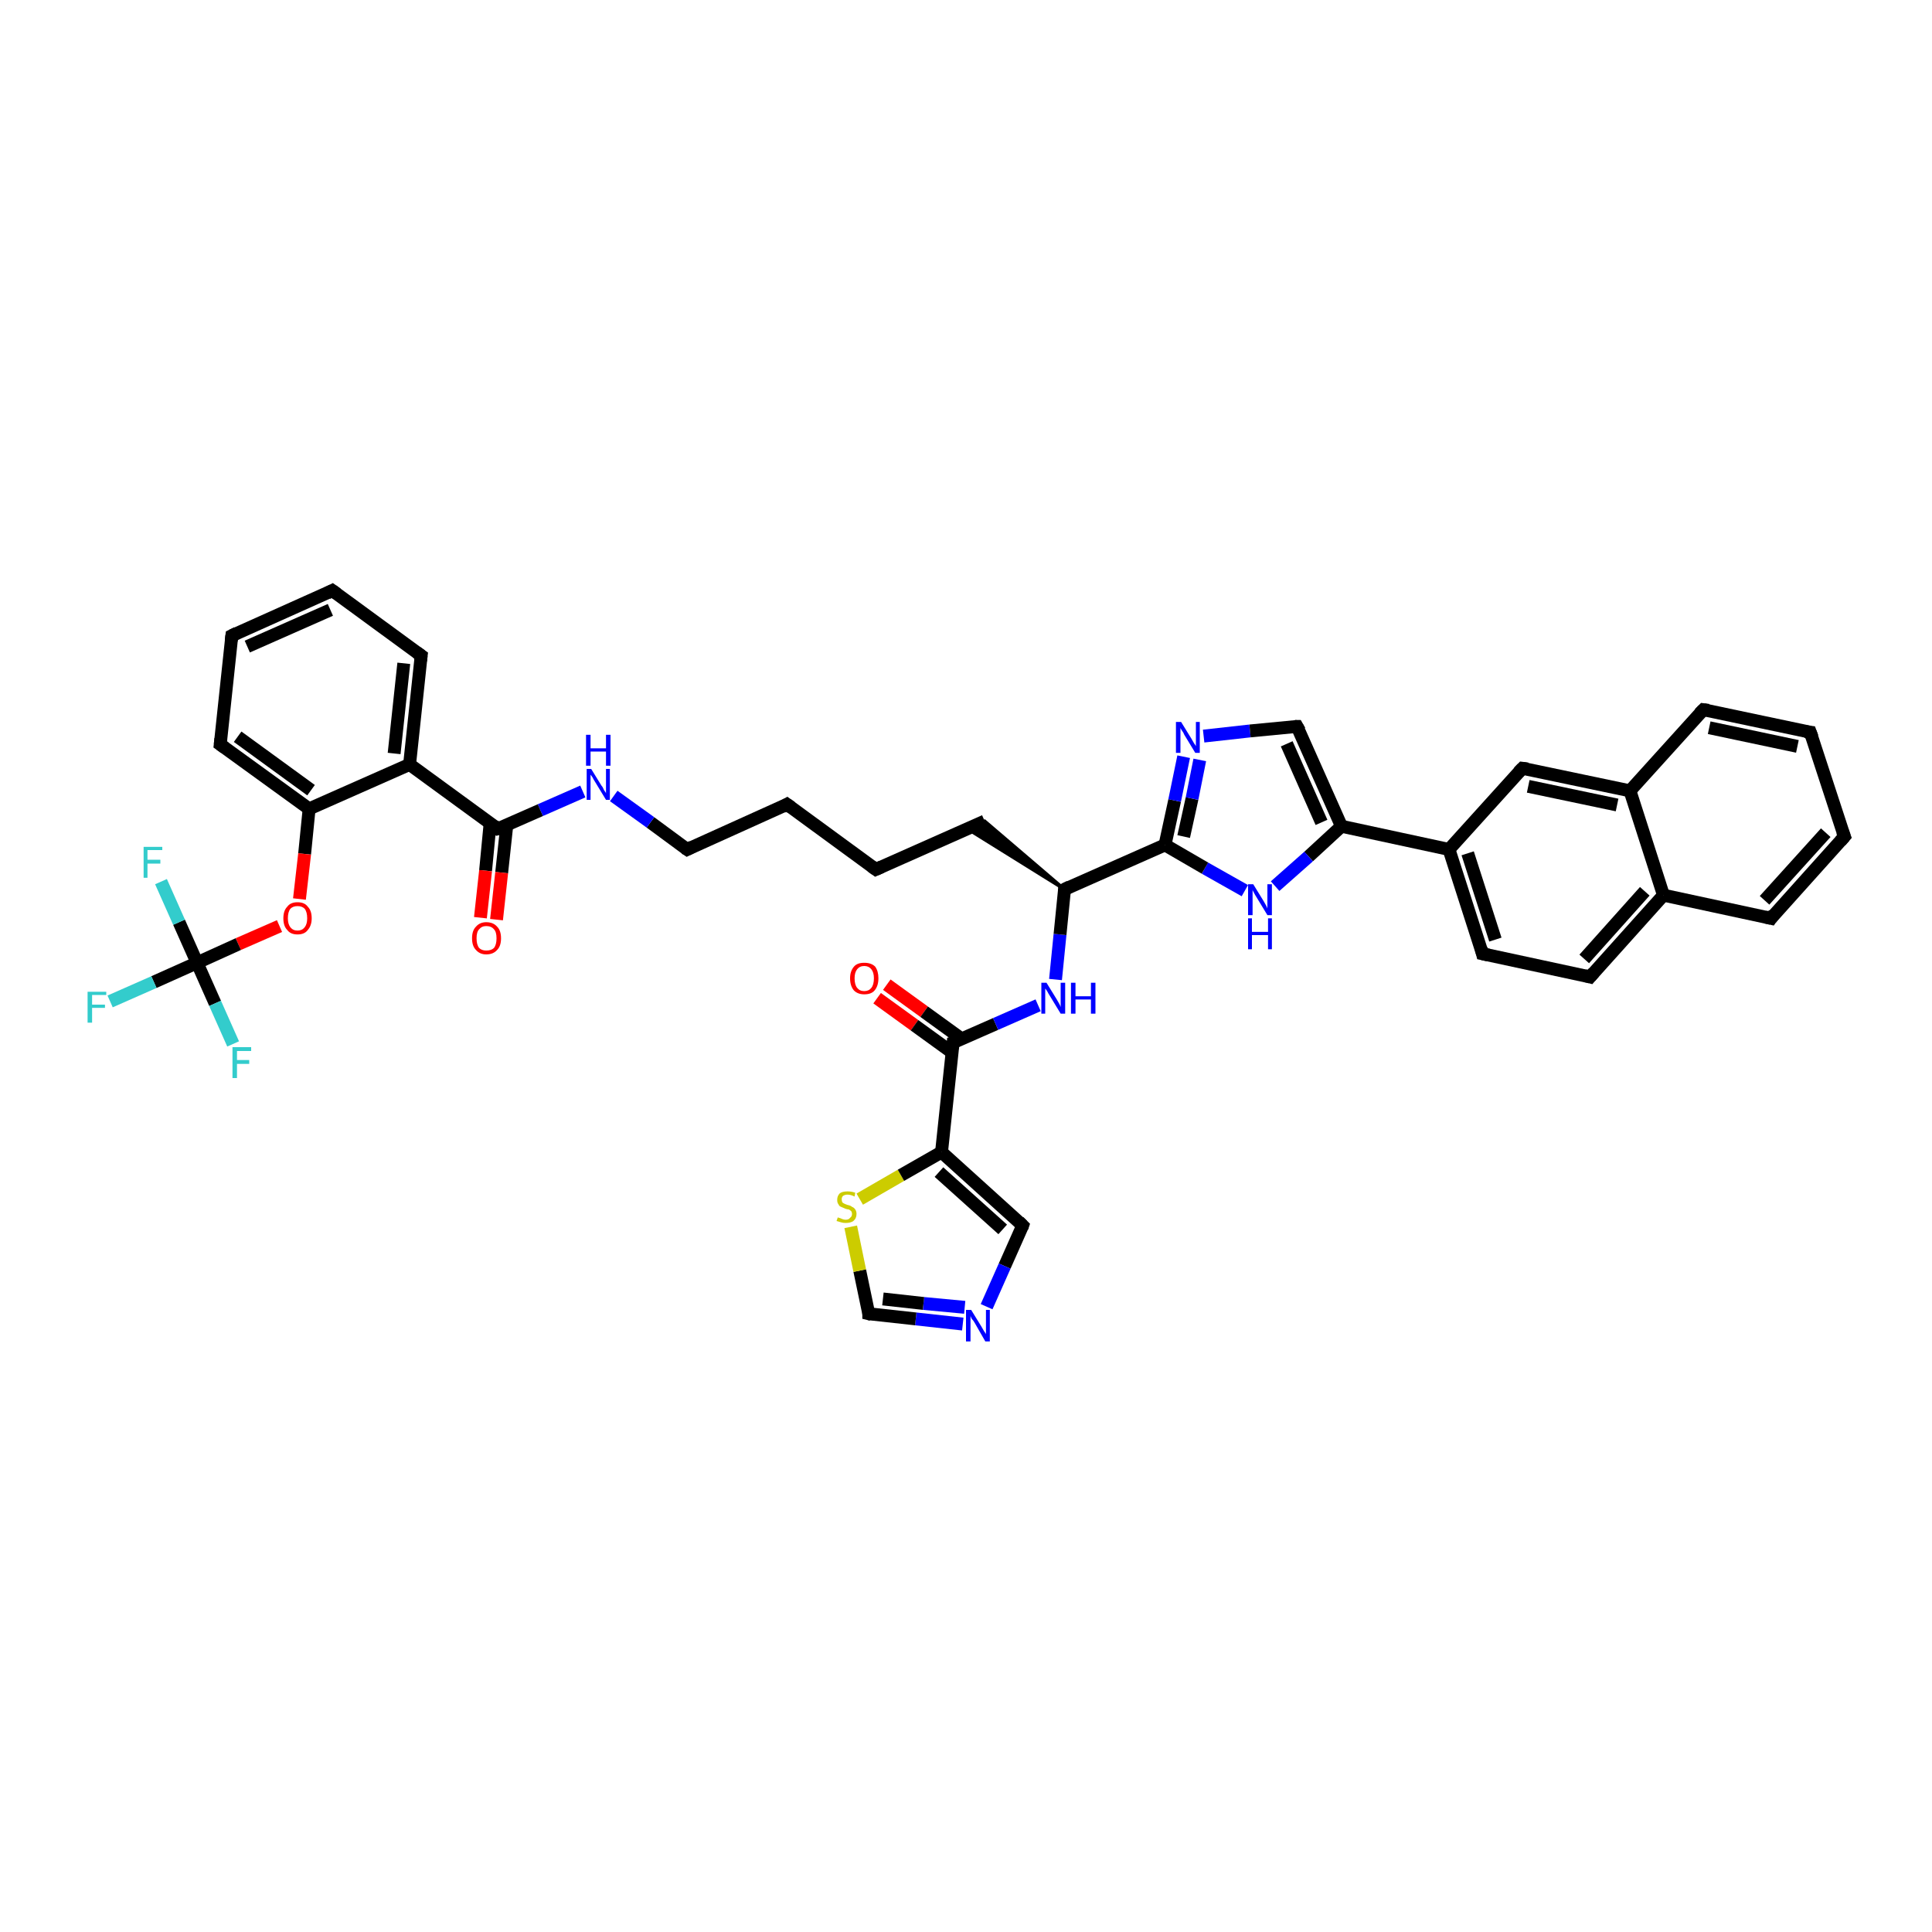 <?xml version='1.0' encoding='iso-8859-1'?>
<svg version='1.1' baseProfile='full'
              xmlns='http://www.w3.org/2000/svg'
                      xmlns:rdkit='http://www.rdkit.org/xml'
                      xmlns:xlink='http://www.w3.org/1999/xlink'
                  xml:space='preserve'
width='300px' height='300px' viewBox='0 0 300 300'>
<!-- END OF HEADER -->
<rect style='opacity:1.0;fill:#FFFFFF;stroke:none' width='300.0' height='300.0' x='0.0' y='0.0'> </rect>
<path class='bond-0 atom-0 atom-1' d='M 137.7,152.9 L 143.5,157.1' style='fill:none;fill-rule:evenodd;stroke:#FF0000;stroke-width:2.0px;stroke-linecap:butt;stroke-linejoin:miter;stroke-opacity:1' />
<path class='bond-0 atom-0 atom-1' d='M 143.5,157.1 L 149.3,161.3' style='fill:none;fill-rule:evenodd;stroke:#000000;stroke-width:2.0px;stroke-linecap:butt;stroke-linejoin:miter;stroke-opacity:1' />
<path class='bond-0 atom-0 atom-1' d='M 136.2,155.0 L 142.0,159.2' style='fill:none;fill-rule:evenodd;stroke:#FF0000;stroke-width:2.0px;stroke-linecap:butt;stroke-linejoin:miter;stroke-opacity:1' />
<path class='bond-0 atom-0 atom-1' d='M 142.0,159.2 L 147.8,163.4' style='fill:none;fill-rule:evenodd;stroke:#000000;stroke-width:2.0px;stroke-linecap:butt;stroke-linejoin:miter;stroke-opacity:1' />
<path class='bond-1 atom-1 atom-2' d='M 148.0,161.9 L 154.6,159.0' style='fill:none;fill-rule:evenodd;stroke:#000000;stroke-width:2.0px;stroke-linecap:butt;stroke-linejoin:miter;stroke-opacity:1' />
<path class='bond-1 atom-1 atom-2' d='M 154.6,159.0 L 161.2,156.1' style='fill:none;fill-rule:evenodd;stroke:#0000FF;stroke-width:2.0px;stroke-linecap:butt;stroke-linejoin:miter;stroke-opacity:1' />
<path class='bond-2 atom-2 atom-3' d='M 163.9,152.1 L 164.6,145.1' style='fill:none;fill-rule:evenodd;stroke:#0000FF;stroke-width:2.0px;stroke-linecap:butt;stroke-linejoin:miter;stroke-opacity:1' />
<path class='bond-2 atom-2 atom-3' d='M 164.6,145.1 L 165.3,138.1' style='fill:none;fill-rule:evenodd;stroke:#000000;stroke-width:2.0px;stroke-linecap:butt;stroke-linejoin:miter;stroke-opacity:1' />
<path class='bond-3 atom-3 atom-4' d='M 165.3,138.1 L 150.2,128.7 L 152.9,127.5 Z' style='fill:#000000;fill-rule:evenodd;fill-opacity:1;stroke:#000000;stroke-width:0.5px;stroke-linecap:butt;stroke-linejoin:miter;stroke-opacity:1;' />
<path class='bond-4 atom-4 atom-5' d='M 152.9,127.5 L 136.0,135.0' style='fill:none;fill-rule:evenodd;stroke:#000000;stroke-width:2.0px;stroke-linecap:butt;stroke-linejoin:miter;stroke-opacity:1' />
<path class='bond-5 atom-5 atom-6' d='M 136.0,135.0 L 122.2,124.9' style='fill:none;fill-rule:evenodd;stroke:#000000;stroke-width:2.0px;stroke-linecap:butt;stroke-linejoin:miter;stroke-opacity:1' />
<path class='bond-6 atom-6 atom-7' d='M 122.2,124.9 L 106.7,131.9' style='fill:none;fill-rule:evenodd;stroke:#000000;stroke-width:2.0px;stroke-linecap:butt;stroke-linejoin:miter;stroke-opacity:1' />
<path class='bond-7 atom-7 atom-8' d='M 106.7,131.9 L 101.0,127.7' style='fill:none;fill-rule:evenodd;stroke:#000000;stroke-width:2.0px;stroke-linecap:butt;stroke-linejoin:miter;stroke-opacity:1' />
<path class='bond-7 atom-7 atom-8' d='M 101.0,127.7 L 95.3,123.6' style='fill:none;fill-rule:evenodd;stroke:#0000FF;stroke-width:2.0px;stroke-linecap:butt;stroke-linejoin:miter;stroke-opacity:1' />
<path class='bond-8 atom-8 atom-9' d='M 90.5,122.9 L 83.9,125.8' style='fill:none;fill-rule:evenodd;stroke:#0000FF;stroke-width:2.0px;stroke-linecap:butt;stroke-linejoin:miter;stroke-opacity:1' />
<path class='bond-8 atom-8 atom-9' d='M 83.9,125.8 L 77.3,128.7' style='fill:none;fill-rule:evenodd;stroke:#000000;stroke-width:2.0px;stroke-linecap:butt;stroke-linejoin:miter;stroke-opacity:1' />
<path class='bond-9 atom-9 atom-10' d='M 76.1,127.9 L 75.4,135.2' style='fill:none;fill-rule:evenodd;stroke:#000000;stroke-width:2.0px;stroke-linecap:butt;stroke-linejoin:miter;stroke-opacity:1' />
<path class='bond-9 atom-9 atom-10' d='M 75.4,135.2 L 74.6,142.5' style='fill:none;fill-rule:evenodd;stroke:#FF0000;stroke-width:2.0px;stroke-linecap:butt;stroke-linejoin:miter;stroke-opacity:1' />
<path class='bond-9 atom-9 atom-10' d='M 78.7,128.1 L 77.9,135.5' style='fill:none;fill-rule:evenodd;stroke:#000000;stroke-width:2.0px;stroke-linecap:butt;stroke-linejoin:miter;stroke-opacity:1' />
<path class='bond-9 atom-9 atom-10' d='M 77.9,135.5 L 77.1,142.8' style='fill:none;fill-rule:evenodd;stroke:#FF0000;stroke-width:2.0px;stroke-linecap:butt;stroke-linejoin:miter;stroke-opacity:1' />
<path class='bond-10 atom-9 atom-11' d='M 77.3,128.7 L 63.6,118.7' style='fill:none;fill-rule:evenodd;stroke:#000000;stroke-width:2.0px;stroke-linecap:butt;stroke-linejoin:miter;stroke-opacity:1' />
<path class='bond-11 atom-11 atom-12' d='M 63.6,118.7 L 65.4,101.8' style='fill:none;fill-rule:evenodd;stroke:#000000;stroke-width:2.0px;stroke-linecap:butt;stroke-linejoin:miter;stroke-opacity:1' />
<path class='bond-11 atom-11 atom-12' d='M 61.2,117.0 L 62.7,103.0' style='fill:none;fill-rule:evenodd;stroke:#000000;stroke-width:2.0px;stroke-linecap:butt;stroke-linejoin:miter;stroke-opacity:1' />
<path class='bond-12 atom-12 atom-13' d='M 65.4,101.8 L 51.6,91.7' style='fill:none;fill-rule:evenodd;stroke:#000000;stroke-width:2.0px;stroke-linecap:butt;stroke-linejoin:miter;stroke-opacity:1' />
<path class='bond-13 atom-13 atom-14' d='M 51.6,91.7 L 36.0,98.7' style='fill:none;fill-rule:evenodd;stroke:#000000;stroke-width:2.0px;stroke-linecap:butt;stroke-linejoin:miter;stroke-opacity:1' />
<path class='bond-13 atom-13 atom-14' d='M 51.3,94.7 L 38.4,100.4' style='fill:none;fill-rule:evenodd;stroke:#000000;stroke-width:2.0px;stroke-linecap:butt;stroke-linejoin:miter;stroke-opacity:1' />
<path class='bond-14 atom-14 atom-15' d='M 36.0,98.7 L 34.2,115.6' style='fill:none;fill-rule:evenodd;stroke:#000000;stroke-width:2.0px;stroke-linecap:butt;stroke-linejoin:miter;stroke-opacity:1' />
<path class='bond-15 atom-15 atom-16' d='M 34.2,115.6 L 48.0,125.6' style='fill:none;fill-rule:evenodd;stroke:#000000;stroke-width:2.0px;stroke-linecap:butt;stroke-linejoin:miter;stroke-opacity:1' />
<path class='bond-15 atom-15 atom-16' d='M 36.9,114.4 L 48.3,122.7' style='fill:none;fill-rule:evenodd;stroke:#000000;stroke-width:2.0px;stroke-linecap:butt;stroke-linejoin:miter;stroke-opacity:1' />
<path class='bond-16 atom-16 atom-17' d='M 48.0,125.6 L 47.3,132.6' style='fill:none;fill-rule:evenodd;stroke:#000000;stroke-width:2.0px;stroke-linecap:butt;stroke-linejoin:miter;stroke-opacity:1' />
<path class='bond-16 atom-16 atom-17' d='M 47.3,132.6 L 46.5,139.6' style='fill:none;fill-rule:evenodd;stroke:#FF0000;stroke-width:2.0px;stroke-linecap:butt;stroke-linejoin:miter;stroke-opacity:1' />
<path class='bond-17 atom-17 atom-18' d='M 43.4,143.8 L 37.0,146.6' style='fill:none;fill-rule:evenodd;stroke:#FF0000;stroke-width:2.0px;stroke-linecap:butt;stroke-linejoin:miter;stroke-opacity:1' />
<path class='bond-17 atom-17 atom-18' d='M 37.0,146.6 L 30.6,149.5' style='fill:none;fill-rule:evenodd;stroke:#000000;stroke-width:2.0px;stroke-linecap:butt;stroke-linejoin:miter;stroke-opacity:1' />
<path class='bond-18 atom-18 atom-19' d='M 30.6,149.5 L 23.9,152.5' style='fill:none;fill-rule:evenodd;stroke:#000000;stroke-width:2.0px;stroke-linecap:butt;stroke-linejoin:miter;stroke-opacity:1' />
<path class='bond-18 atom-18 atom-19' d='M 23.9,152.5 L 17.1,155.5' style='fill:none;fill-rule:evenodd;stroke:#33CCCC;stroke-width:2.0px;stroke-linecap:butt;stroke-linejoin:miter;stroke-opacity:1' />
<path class='bond-19 atom-18 atom-20' d='M 30.6,149.5 L 33.4,155.8' style='fill:none;fill-rule:evenodd;stroke:#000000;stroke-width:2.0px;stroke-linecap:butt;stroke-linejoin:miter;stroke-opacity:1' />
<path class='bond-19 atom-18 atom-20' d='M 33.4,155.8 L 36.2,162.1' style='fill:none;fill-rule:evenodd;stroke:#33CCCC;stroke-width:2.0px;stroke-linecap:butt;stroke-linejoin:miter;stroke-opacity:1' />
<path class='bond-20 atom-18 atom-21' d='M 30.6,149.5 L 27.8,143.2' style='fill:none;fill-rule:evenodd;stroke:#000000;stroke-width:2.0px;stroke-linecap:butt;stroke-linejoin:miter;stroke-opacity:1' />
<path class='bond-20 atom-18 atom-21' d='M 27.8,143.2 L 25.0,136.9' style='fill:none;fill-rule:evenodd;stroke:#33CCCC;stroke-width:2.0px;stroke-linecap:butt;stroke-linejoin:miter;stroke-opacity:1' />
<path class='bond-21 atom-3 atom-22' d='M 165.3,138.1 L 180.9,131.2' style='fill:none;fill-rule:evenodd;stroke:#000000;stroke-width:2.0px;stroke-linecap:butt;stroke-linejoin:miter;stroke-opacity:1' />
<path class='bond-22 atom-22 atom-23' d='M 180.9,131.2 L 182.4,124.3' style='fill:none;fill-rule:evenodd;stroke:#000000;stroke-width:2.0px;stroke-linecap:butt;stroke-linejoin:miter;stroke-opacity:1' />
<path class='bond-22 atom-22 atom-23' d='M 182.4,124.3 L 183.8,117.5' style='fill:none;fill-rule:evenodd;stroke:#0000FF;stroke-width:2.0px;stroke-linecap:butt;stroke-linejoin:miter;stroke-opacity:1' />
<path class='bond-22 atom-22 atom-23' d='M 183.8,129.9 L 185.1,124.0' style='fill:none;fill-rule:evenodd;stroke:#000000;stroke-width:2.0px;stroke-linecap:butt;stroke-linejoin:miter;stroke-opacity:1' />
<path class='bond-22 atom-22 atom-23' d='M 185.1,124.0 L 186.3,118.0' style='fill:none;fill-rule:evenodd;stroke:#0000FF;stroke-width:2.0px;stroke-linecap:butt;stroke-linejoin:miter;stroke-opacity:1' />
<path class='bond-23 atom-23 atom-24' d='M 186.9,114.3 L 194.1,113.5' style='fill:none;fill-rule:evenodd;stroke:#0000FF;stroke-width:2.0px;stroke-linecap:butt;stroke-linejoin:miter;stroke-opacity:1' />
<path class='bond-23 atom-23 atom-24' d='M 194.1,113.5 L 201.4,112.8' style='fill:none;fill-rule:evenodd;stroke:#000000;stroke-width:2.0px;stroke-linecap:butt;stroke-linejoin:miter;stroke-opacity:1' />
<path class='bond-24 atom-24 atom-25' d='M 201.4,112.8 L 208.3,128.3' style='fill:none;fill-rule:evenodd;stroke:#000000;stroke-width:2.0px;stroke-linecap:butt;stroke-linejoin:miter;stroke-opacity:1' />
<path class='bond-24 atom-24 atom-25' d='M 199.8,115.5 L 205.2,127.7' style='fill:none;fill-rule:evenodd;stroke:#000000;stroke-width:2.0px;stroke-linecap:butt;stroke-linejoin:miter;stroke-opacity:1' />
<path class='bond-25 atom-25 atom-26' d='M 208.3,128.3 L 225.0,131.9' style='fill:none;fill-rule:evenodd;stroke:#000000;stroke-width:2.0px;stroke-linecap:butt;stroke-linejoin:miter;stroke-opacity:1' />
<path class='bond-26 atom-26 atom-27' d='M 225.0,131.9 L 230.2,148.1' style='fill:none;fill-rule:evenodd;stroke:#000000;stroke-width:2.0px;stroke-linecap:butt;stroke-linejoin:miter;stroke-opacity:1' />
<path class='bond-26 atom-26 atom-27' d='M 227.9,132.5 L 232.2,145.9' style='fill:none;fill-rule:evenodd;stroke:#000000;stroke-width:2.0px;stroke-linecap:butt;stroke-linejoin:miter;stroke-opacity:1' />
<path class='bond-27 atom-27 atom-28' d='M 230.2,148.1 L 246.9,151.7' style='fill:none;fill-rule:evenodd;stroke:#000000;stroke-width:2.0px;stroke-linecap:butt;stroke-linejoin:miter;stroke-opacity:1' />
<path class='bond-28 atom-28 atom-29' d='M 246.9,151.7 L 258.3,139.0' style='fill:none;fill-rule:evenodd;stroke:#000000;stroke-width:2.0px;stroke-linecap:butt;stroke-linejoin:miter;stroke-opacity:1' />
<path class='bond-28 atom-28 atom-29' d='M 246.0,148.9 L 255.4,138.4' style='fill:none;fill-rule:evenodd;stroke:#000000;stroke-width:2.0px;stroke-linecap:butt;stroke-linejoin:miter;stroke-opacity:1' />
<path class='bond-29 atom-29 atom-30' d='M 258.3,139.0 L 275.0,142.6' style='fill:none;fill-rule:evenodd;stroke:#000000;stroke-width:2.0px;stroke-linecap:butt;stroke-linejoin:miter;stroke-opacity:1' />
<path class='bond-30 atom-30 atom-31' d='M 275.0,142.6 L 286.4,129.9' style='fill:none;fill-rule:evenodd;stroke:#000000;stroke-width:2.0px;stroke-linecap:butt;stroke-linejoin:miter;stroke-opacity:1' />
<path class='bond-30 atom-30 atom-31' d='M 274.0,139.8 L 283.5,129.3' style='fill:none;fill-rule:evenodd;stroke:#000000;stroke-width:2.0px;stroke-linecap:butt;stroke-linejoin:miter;stroke-opacity:1' />
<path class='bond-31 atom-31 atom-32' d='M 286.4,129.9 L 281.1,113.7' style='fill:none;fill-rule:evenodd;stroke:#000000;stroke-width:2.0px;stroke-linecap:butt;stroke-linejoin:miter;stroke-opacity:1' />
<path class='bond-32 atom-32 atom-33' d='M 281.1,113.7 L 264.5,110.2' style='fill:none;fill-rule:evenodd;stroke:#000000;stroke-width:2.0px;stroke-linecap:butt;stroke-linejoin:miter;stroke-opacity:1' />
<path class='bond-32 atom-32 atom-33' d='M 279.1,115.9 L 265.4,113.0' style='fill:none;fill-rule:evenodd;stroke:#000000;stroke-width:2.0px;stroke-linecap:butt;stroke-linejoin:miter;stroke-opacity:1' />
<path class='bond-33 atom-33 atom-34' d='M 264.5,110.2 L 253.1,122.8' style='fill:none;fill-rule:evenodd;stroke:#000000;stroke-width:2.0px;stroke-linecap:butt;stroke-linejoin:miter;stroke-opacity:1' />
<path class='bond-34 atom-34 atom-35' d='M 253.1,122.8 L 236.4,119.3' style='fill:none;fill-rule:evenodd;stroke:#000000;stroke-width:2.0px;stroke-linecap:butt;stroke-linejoin:miter;stroke-opacity:1' />
<path class='bond-34 atom-34 atom-35' d='M 251.1,125.0 L 237.3,122.1' style='fill:none;fill-rule:evenodd;stroke:#000000;stroke-width:2.0px;stroke-linecap:butt;stroke-linejoin:miter;stroke-opacity:1' />
<path class='bond-35 atom-25 atom-36' d='M 208.3,128.3 L 203.2,133.0' style='fill:none;fill-rule:evenodd;stroke:#000000;stroke-width:2.0px;stroke-linecap:butt;stroke-linejoin:miter;stroke-opacity:1' />
<path class='bond-35 atom-25 atom-36' d='M 203.2,133.0 L 198.0,137.6' style='fill:none;fill-rule:evenodd;stroke:#0000FF;stroke-width:2.0px;stroke-linecap:butt;stroke-linejoin:miter;stroke-opacity:1' />
<path class='bond-36 atom-1 atom-37' d='M 148.0,161.9 L 146.2,178.9' style='fill:none;fill-rule:evenodd;stroke:#000000;stroke-width:2.0px;stroke-linecap:butt;stroke-linejoin:miter;stroke-opacity:1' />
<path class='bond-37 atom-37 atom-38' d='M 146.2,178.9 L 158.8,190.3' style='fill:none;fill-rule:evenodd;stroke:#000000;stroke-width:2.0px;stroke-linecap:butt;stroke-linejoin:miter;stroke-opacity:1' />
<path class='bond-37 atom-37 atom-38' d='M 145.8,182.0 L 155.7,190.9' style='fill:none;fill-rule:evenodd;stroke:#000000;stroke-width:2.0px;stroke-linecap:butt;stroke-linejoin:miter;stroke-opacity:1' />
<path class='bond-38 atom-38 atom-39' d='M 158.8,190.3 L 156.0,196.6' style='fill:none;fill-rule:evenodd;stroke:#000000;stroke-width:2.0px;stroke-linecap:butt;stroke-linejoin:miter;stroke-opacity:1' />
<path class='bond-38 atom-38 atom-39' d='M 156.0,196.6 L 153.2,202.9' style='fill:none;fill-rule:evenodd;stroke:#0000FF;stroke-width:2.0px;stroke-linecap:butt;stroke-linejoin:miter;stroke-opacity:1' />
<path class='bond-39 atom-39 atom-40' d='M 149.5,205.6 L 142.2,204.8' style='fill:none;fill-rule:evenodd;stroke:#0000FF;stroke-width:2.0px;stroke-linecap:butt;stroke-linejoin:miter;stroke-opacity:1' />
<path class='bond-39 atom-39 atom-40' d='M 142.2,204.8 L 134.9,204.0' style='fill:none;fill-rule:evenodd;stroke:#000000;stroke-width:2.0px;stroke-linecap:butt;stroke-linejoin:miter;stroke-opacity:1' />
<path class='bond-39 atom-39 atom-40' d='M 149.8,203.0 L 143.4,202.4' style='fill:none;fill-rule:evenodd;stroke:#0000FF;stroke-width:2.0px;stroke-linecap:butt;stroke-linejoin:miter;stroke-opacity:1' />
<path class='bond-39 atom-39 atom-40' d='M 143.4,202.4 L 137.1,201.7' style='fill:none;fill-rule:evenodd;stroke:#000000;stroke-width:2.0px;stroke-linecap:butt;stroke-linejoin:miter;stroke-opacity:1' />
<path class='bond-40 atom-40 atom-41' d='M 134.9,204.0 L 133.5,197.3' style='fill:none;fill-rule:evenodd;stroke:#000000;stroke-width:2.0px;stroke-linecap:butt;stroke-linejoin:miter;stroke-opacity:1' />
<path class='bond-40 atom-40 atom-41' d='M 133.5,197.3 L 132.1,190.5' style='fill:none;fill-rule:evenodd;stroke:#CCCC00;stroke-width:2.0px;stroke-linecap:butt;stroke-linejoin:miter;stroke-opacity:1' />
<path class='bond-41 atom-16 atom-11' d='M 48.0,125.6 L 63.6,118.7' style='fill:none;fill-rule:evenodd;stroke:#000000;stroke-width:2.0px;stroke-linecap:butt;stroke-linejoin:miter;stroke-opacity:1' />
<path class='bond-42 atom-36 atom-22' d='M 193.3,138.3 L 187.1,134.8' style='fill:none;fill-rule:evenodd;stroke:#0000FF;stroke-width:2.0px;stroke-linecap:butt;stroke-linejoin:miter;stroke-opacity:1' />
<path class='bond-42 atom-36 atom-22' d='M 187.1,134.8 L 180.9,131.2' style='fill:none;fill-rule:evenodd;stroke:#000000;stroke-width:2.0px;stroke-linecap:butt;stroke-linejoin:miter;stroke-opacity:1' />
<path class='bond-43 atom-41 atom-37' d='M 133.5,186.2 L 139.9,182.5' style='fill:none;fill-rule:evenodd;stroke:#CCCC00;stroke-width:2.0px;stroke-linecap:butt;stroke-linejoin:miter;stroke-opacity:1' />
<path class='bond-43 atom-41 atom-37' d='M 139.9,182.5 L 146.2,178.9' style='fill:none;fill-rule:evenodd;stroke:#000000;stroke-width:2.0px;stroke-linecap:butt;stroke-linejoin:miter;stroke-opacity:1' />
<path class='bond-44 atom-35 atom-26' d='M 236.4,119.3 L 225.0,131.9' style='fill:none;fill-rule:evenodd;stroke:#000000;stroke-width:2.0px;stroke-linecap:butt;stroke-linejoin:miter;stroke-opacity:1' />
<path class='bond-45 atom-34 atom-29' d='M 253.1,122.8 L 258.3,139.0' style='fill:none;fill-rule:evenodd;stroke:#000000;stroke-width:2.0px;stroke-linecap:butt;stroke-linejoin:miter;stroke-opacity:1' />
<path d='M 148.3,161.8 L 148.0,161.9 L 147.9,162.8' style='fill:none;stroke:#000000;stroke-width:2.0px;stroke-linecap:butt;stroke-linejoin:miter;stroke-opacity:1;' />
<path d='M 165.3,138.4 L 165.3,138.1 L 166.1,137.7' style='fill:none;stroke:#000000;stroke-width:2.0px;stroke-linecap:butt;stroke-linejoin:miter;stroke-opacity:1;' />
<path d='M 136.9,134.6 L 136.0,135.0 L 135.3,134.5' style='fill:none;stroke:#000000;stroke-width:2.0px;stroke-linecap:butt;stroke-linejoin:miter;stroke-opacity:1;' />
<path d='M 122.9,125.4 L 122.2,124.9 L 121.5,125.3' style='fill:none;stroke:#000000;stroke-width:2.0px;stroke-linecap:butt;stroke-linejoin:miter;stroke-opacity:1;' />
<path d='M 107.5,131.5 L 106.7,131.9 L 106.4,131.7' style='fill:none;stroke:#000000;stroke-width:2.0px;stroke-linecap:butt;stroke-linejoin:miter;stroke-opacity:1;' />
<path d='M 77.7,128.6 L 77.3,128.7 L 76.7,128.2' style='fill:none;stroke:#000000;stroke-width:2.0px;stroke-linecap:butt;stroke-linejoin:miter;stroke-opacity:1;' />
<path d='M 65.3,102.6 L 65.4,101.8 L 64.7,101.3' style='fill:none;stroke:#000000;stroke-width:2.0px;stroke-linecap:butt;stroke-linejoin:miter;stroke-opacity:1;' />
<path d='M 52.3,92.2 L 51.6,91.7 L 50.8,92.1' style='fill:none;stroke:#000000;stroke-width:2.0px;stroke-linecap:butt;stroke-linejoin:miter;stroke-opacity:1;' />
<path d='M 36.8,98.3 L 36.0,98.7 L 35.9,99.5' style='fill:none;stroke:#000000;stroke-width:2.0px;stroke-linecap:butt;stroke-linejoin:miter;stroke-opacity:1;' />
<path d='M 34.3,114.7 L 34.2,115.6 L 34.9,116.1' style='fill:none;stroke:#000000;stroke-width:2.0px;stroke-linecap:butt;stroke-linejoin:miter;stroke-opacity:1;' />
<path d='M 201.1,112.8 L 201.4,112.8 L 201.8,113.5' style='fill:none;stroke:#000000;stroke-width:2.0px;stroke-linecap:butt;stroke-linejoin:miter;stroke-opacity:1;' />
<path d='M 230.0,147.3 L 230.2,148.1 L 231.1,148.3' style='fill:none;stroke:#000000;stroke-width:2.0px;stroke-linecap:butt;stroke-linejoin:miter;stroke-opacity:1;' />
<path d='M 246.1,151.5 L 246.9,151.7 L 247.5,151.0' style='fill:none;stroke:#000000;stroke-width:2.0px;stroke-linecap:butt;stroke-linejoin:miter;stroke-opacity:1;' />
<path d='M 274.1,142.4 L 275.0,142.6 L 275.5,141.9' style='fill:none;stroke:#000000;stroke-width:2.0px;stroke-linecap:butt;stroke-linejoin:miter;stroke-opacity:1;' />
<path d='M 285.8,130.6 L 286.4,129.9 L 286.1,129.1' style='fill:none;stroke:#000000;stroke-width:2.0px;stroke-linecap:butt;stroke-linejoin:miter;stroke-opacity:1;' />
<path d='M 281.4,114.5 L 281.1,113.7 L 280.3,113.6' style='fill:none;stroke:#000000;stroke-width:2.0px;stroke-linecap:butt;stroke-linejoin:miter;stroke-opacity:1;' />
<path d='M 265.3,110.3 L 264.5,110.2 L 263.9,110.8' style='fill:none;stroke:#000000;stroke-width:2.0px;stroke-linecap:butt;stroke-linejoin:miter;stroke-opacity:1;' />
<path d='M 237.2,119.4 L 236.4,119.3 L 235.8,119.9' style='fill:none;stroke:#000000;stroke-width:2.0px;stroke-linecap:butt;stroke-linejoin:miter;stroke-opacity:1;' />
<path d='M 158.2,189.7 L 158.8,190.3 L 158.7,190.6' style='fill:none;stroke:#000000;stroke-width:2.0px;stroke-linecap:butt;stroke-linejoin:miter;stroke-opacity:1;' />
<path d='M 135.3,204.1 L 134.9,204.0 L 134.9,203.7' style='fill:none;stroke:#000000;stroke-width:2.0px;stroke-linecap:butt;stroke-linejoin:miter;stroke-opacity:1;' />
<path class='atom-0' d='M 132.0 151.9
Q 132.0 150.8, 132.6 150.1
Q 133.1 149.5, 134.2 149.5
Q 135.3 149.5, 135.9 150.1
Q 136.4 150.8, 136.4 151.9
Q 136.4 153.1, 135.8 153.8
Q 135.3 154.4, 134.2 154.4
Q 133.2 154.4, 132.6 153.8
Q 132.0 153.1, 132.0 151.9
M 134.2 153.9
Q 134.9 153.9, 135.3 153.4
Q 135.7 152.9, 135.7 151.9
Q 135.7 151.0, 135.3 150.5
Q 134.9 150.0, 134.2 150.0
Q 133.5 150.0, 133.1 150.5
Q 132.7 151.0, 132.7 151.9
Q 132.7 152.9, 133.1 153.4
Q 133.5 153.9, 134.2 153.9
' fill='#FF0000'/>
<path class='atom-2' d='M 162.5 152.6
L 164.1 155.2
Q 164.2 155.4, 164.5 155.9
Q 164.7 156.3, 164.7 156.4
L 164.7 152.6
L 165.4 152.6
L 165.4 157.4
L 164.7 157.4
L 163.0 154.6
Q 162.8 154.3, 162.6 153.9
Q 162.4 153.6, 162.3 153.5
L 162.3 157.4
L 161.7 157.4
L 161.7 152.6
L 162.5 152.6
' fill='#0000FF'/>
<path class='atom-2' d='M 166.3 152.6
L 167.0 152.6
L 167.0 154.7
L 169.4 154.7
L 169.4 152.6
L 170.1 152.6
L 170.1 157.4
L 169.4 157.4
L 169.4 155.2
L 167.0 155.2
L 167.0 157.4
L 166.3 157.4
L 166.3 152.6
' fill='#0000FF'/>
<path class='atom-8' d='M 91.8 119.4
L 93.4 122.0
Q 93.6 122.2, 93.8 122.7
Q 94.1 123.1, 94.1 123.2
L 94.1 119.4
L 94.7 119.4
L 94.7 124.2
L 94.1 124.2
L 92.4 121.4
Q 92.2 121.1, 92.0 120.7
Q 91.8 120.4, 91.7 120.3
L 91.7 124.2
L 91.1 124.2
L 91.1 119.4
L 91.8 119.4
' fill='#0000FF'/>
<path class='atom-8' d='M 91.0 114.1
L 91.7 114.1
L 91.7 116.2
L 94.1 116.2
L 94.1 114.1
L 94.8 114.1
L 94.8 118.9
L 94.1 118.9
L 94.1 116.7
L 91.7 116.7
L 91.7 118.9
L 91.0 118.9
L 91.0 114.1
' fill='#0000FF'/>
<path class='atom-10' d='M 73.3 145.7
Q 73.3 144.5, 73.9 143.9
Q 74.5 143.2, 75.5 143.2
Q 76.6 143.2, 77.2 143.9
Q 77.8 144.5, 77.8 145.7
Q 77.8 146.9, 77.2 147.5
Q 76.6 148.2, 75.5 148.2
Q 74.5 148.2, 73.9 147.5
Q 73.3 146.9, 73.3 145.7
M 75.5 147.6
Q 76.3 147.6, 76.7 147.2
Q 77.1 146.7, 77.1 145.7
Q 77.1 144.7, 76.7 144.3
Q 76.3 143.8, 75.5 143.8
Q 74.8 143.8, 74.4 144.3
Q 74.0 144.7, 74.0 145.7
Q 74.0 146.7, 74.4 147.2
Q 74.8 147.6, 75.5 147.6
' fill='#FF0000'/>
<path class='atom-17' d='M 44.0 142.6
Q 44.0 141.4, 44.6 140.8
Q 45.1 140.1, 46.2 140.1
Q 47.3 140.1, 47.8 140.8
Q 48.4 141.4, 48.4 142.6
Q 48.4 143.7, 47.8 144.4
Q 47.3 145.1, 46.2 145.1
Q 45.1 145.1, 44.6 144.4
Q 44.0 143.8, 44.0 142.6
M 46.2 144.5
Q 46.9 144.5, 47.3 144.0
Q 47.7 143.5, 47.7 142.6
Q 47.7 141.6, 47.3 141.1
Q 46.9 140.7, 46.2 140.7
Q 45.5 140.7, 45.1 141.1
Q 44.7 141.6, 44.7 142.6
Q 44.7 143.5, 45.1 144.0
Q 45.5 144.5, 46.2 144.5
' fill='#FF0000'/>
<path class='atom-19' d='M 13.6 154.0
L 16.5 154.0
L 16.5 154.5
L 14.3 154.5
L 14.3 156.0
L 16.3 156.0
L 16.3 156.5
L 14.3 156.5
L 14.3 158.8
L 13.6 158.8
L 13.6 154.0
' fill='#33CCCC'/>
<path class='atom-20' d='M 36.1 162.6
L 39.0 162.6
L 39.0 163.2
L 36.8 163.2
L 36.8 164.6
L 38.7 164.6
L 38.7 165.2
L 36.8 165.2
L 36.8 167.4
L 36.1 167.4
L 36.1 162.6
' fill='#33CCCC'/>
<path class='atom-21' d='M 22.3 131.5
L 25.2 131.5
L 25.2 132.0
L 22.9 132.0
L 22.9 133.5
L 24.9 133.5
L 24.9 134.1
L 22.9 134.1
L 22.9 136.3
L 22.3 136.3
L 22.3 131.5
' fill='#33CCCC'/>
<path class='atom-23' d='M 183.4 112.1
L 185.0 114.7
Q 185.1 114.9, 185.4 115.4
Q 185.7 115.8, 185.7 115.9
L 185.7 112.1
L 186.3 112.1
L 186.3 116.9
L 185.6 116.9
L 183.9 114.1
Q 183.8 113.8, 183.5 113.4
Q 183.3 113.1, 183.3 113.0
L 183.3 116.9
L 182.6 116.9
L 182.6 112.1
L 183.4 112.1
' fill='#0000FF'/>
<path class='atom-36' d='M 194.6 137.3
L 196.2 139.9
Q 196.3 140.1, 196.6 140.6
Q 196.8 141.0, 196.8 141.1
L 196.8 137.3
L 197.5 137.3
L 197.5 142.1
L 196.8 142.1
L 195.1 139.3
Q 194.9 139.0, 194.7 138.6
Q 194.5 138.3, 194.5 138.1
L 194.5 142.1
L 193.8 142.1
L 193.8 137.3
L 194.6 137.3
' fill='#0000FF'/>
<path class='atom-36' d='M 193.8 142.6
L 194.4 142.6
L 194.4 144.7
L 196.9 144.7
L 196.9 142.6
L 197.5 142.6
L 197.5 147.4
L 196.9 147.4
L 196.9 145.2
L 194.4 145.2
L 194.4 147.4
L 193.8 147.4
L 193.8 142.6
' fill='#0000FF'/>
<path class='atom-39' d='M 150.8 203.4
L 152.4 206.0
Q 152.5 206.2, 152.8 206.7
Q 153.1 207.1, 153.1 207.2
L 153.1 203.4
L 153.7 203.4
L 153.7 208.3
L 153.0 208.3
L 151.4 205.5
Q 151.2 205.1, 150.9 204.8
Q 150.7 204.4, 150.7 204.3
L 150.7 208.3
L 150.0 208.3
L 150.0 203.4
L 150.8 203.4
' fill='#0000FF'/>
<path class='atom-41' d='M 130.1 189.0
Q 130.1 189.1, 130.3 189.1
Q 130.6 189.2, 130.8 189.3
Q 131.1 189.4, 131.3 189.4
Q 131.8 189.4, 132.0 189.1
Q 132.3 188.9, 132.3 188.5
Q 132.3 188.3, 132.2 188.1
Q 132.0 187.9, 131.8 187.8
Q 131.6 187.8, 131.3 187.7
Q 130.8 187.5, 130.6 187.4
Q 130.3 187.3, 130.2 187.0
Q 130.0 186.8, 130.0 186.3
Q 130.0 185.7, 130.4 185.3
Q 130.8 185.0, 131.6 185.0
Q 132.2 185.0, 132.8 185.2
L 132.7 185.8
Q 132.1 185.5, 131.6 185.5
Q 131.2 185.5, 130.9 185.7
Q 130.7 185.9, 130.7 186.2
Q 130.7 186.5, 130.8 186.7
Q 130.9 186.8, 131.1 186.9
Q 131.3 187.0, 131.6 187.1
Q 132.1 187.2, 132.3 187.4
Q 132.6 187.5, 132.8 187.8
Q 133.0 188.1, 133.0 188.5
Q 133.0 189.2, 132.5 189.6
Q 132.1 189.9, 131.3 189.9
Q 130.9 189.9, 130.6 189.8
Q 130.3 189.7, 129.9 189.6
L 130.1 189.0
' fill='#CCCC00'/>
</svg>

